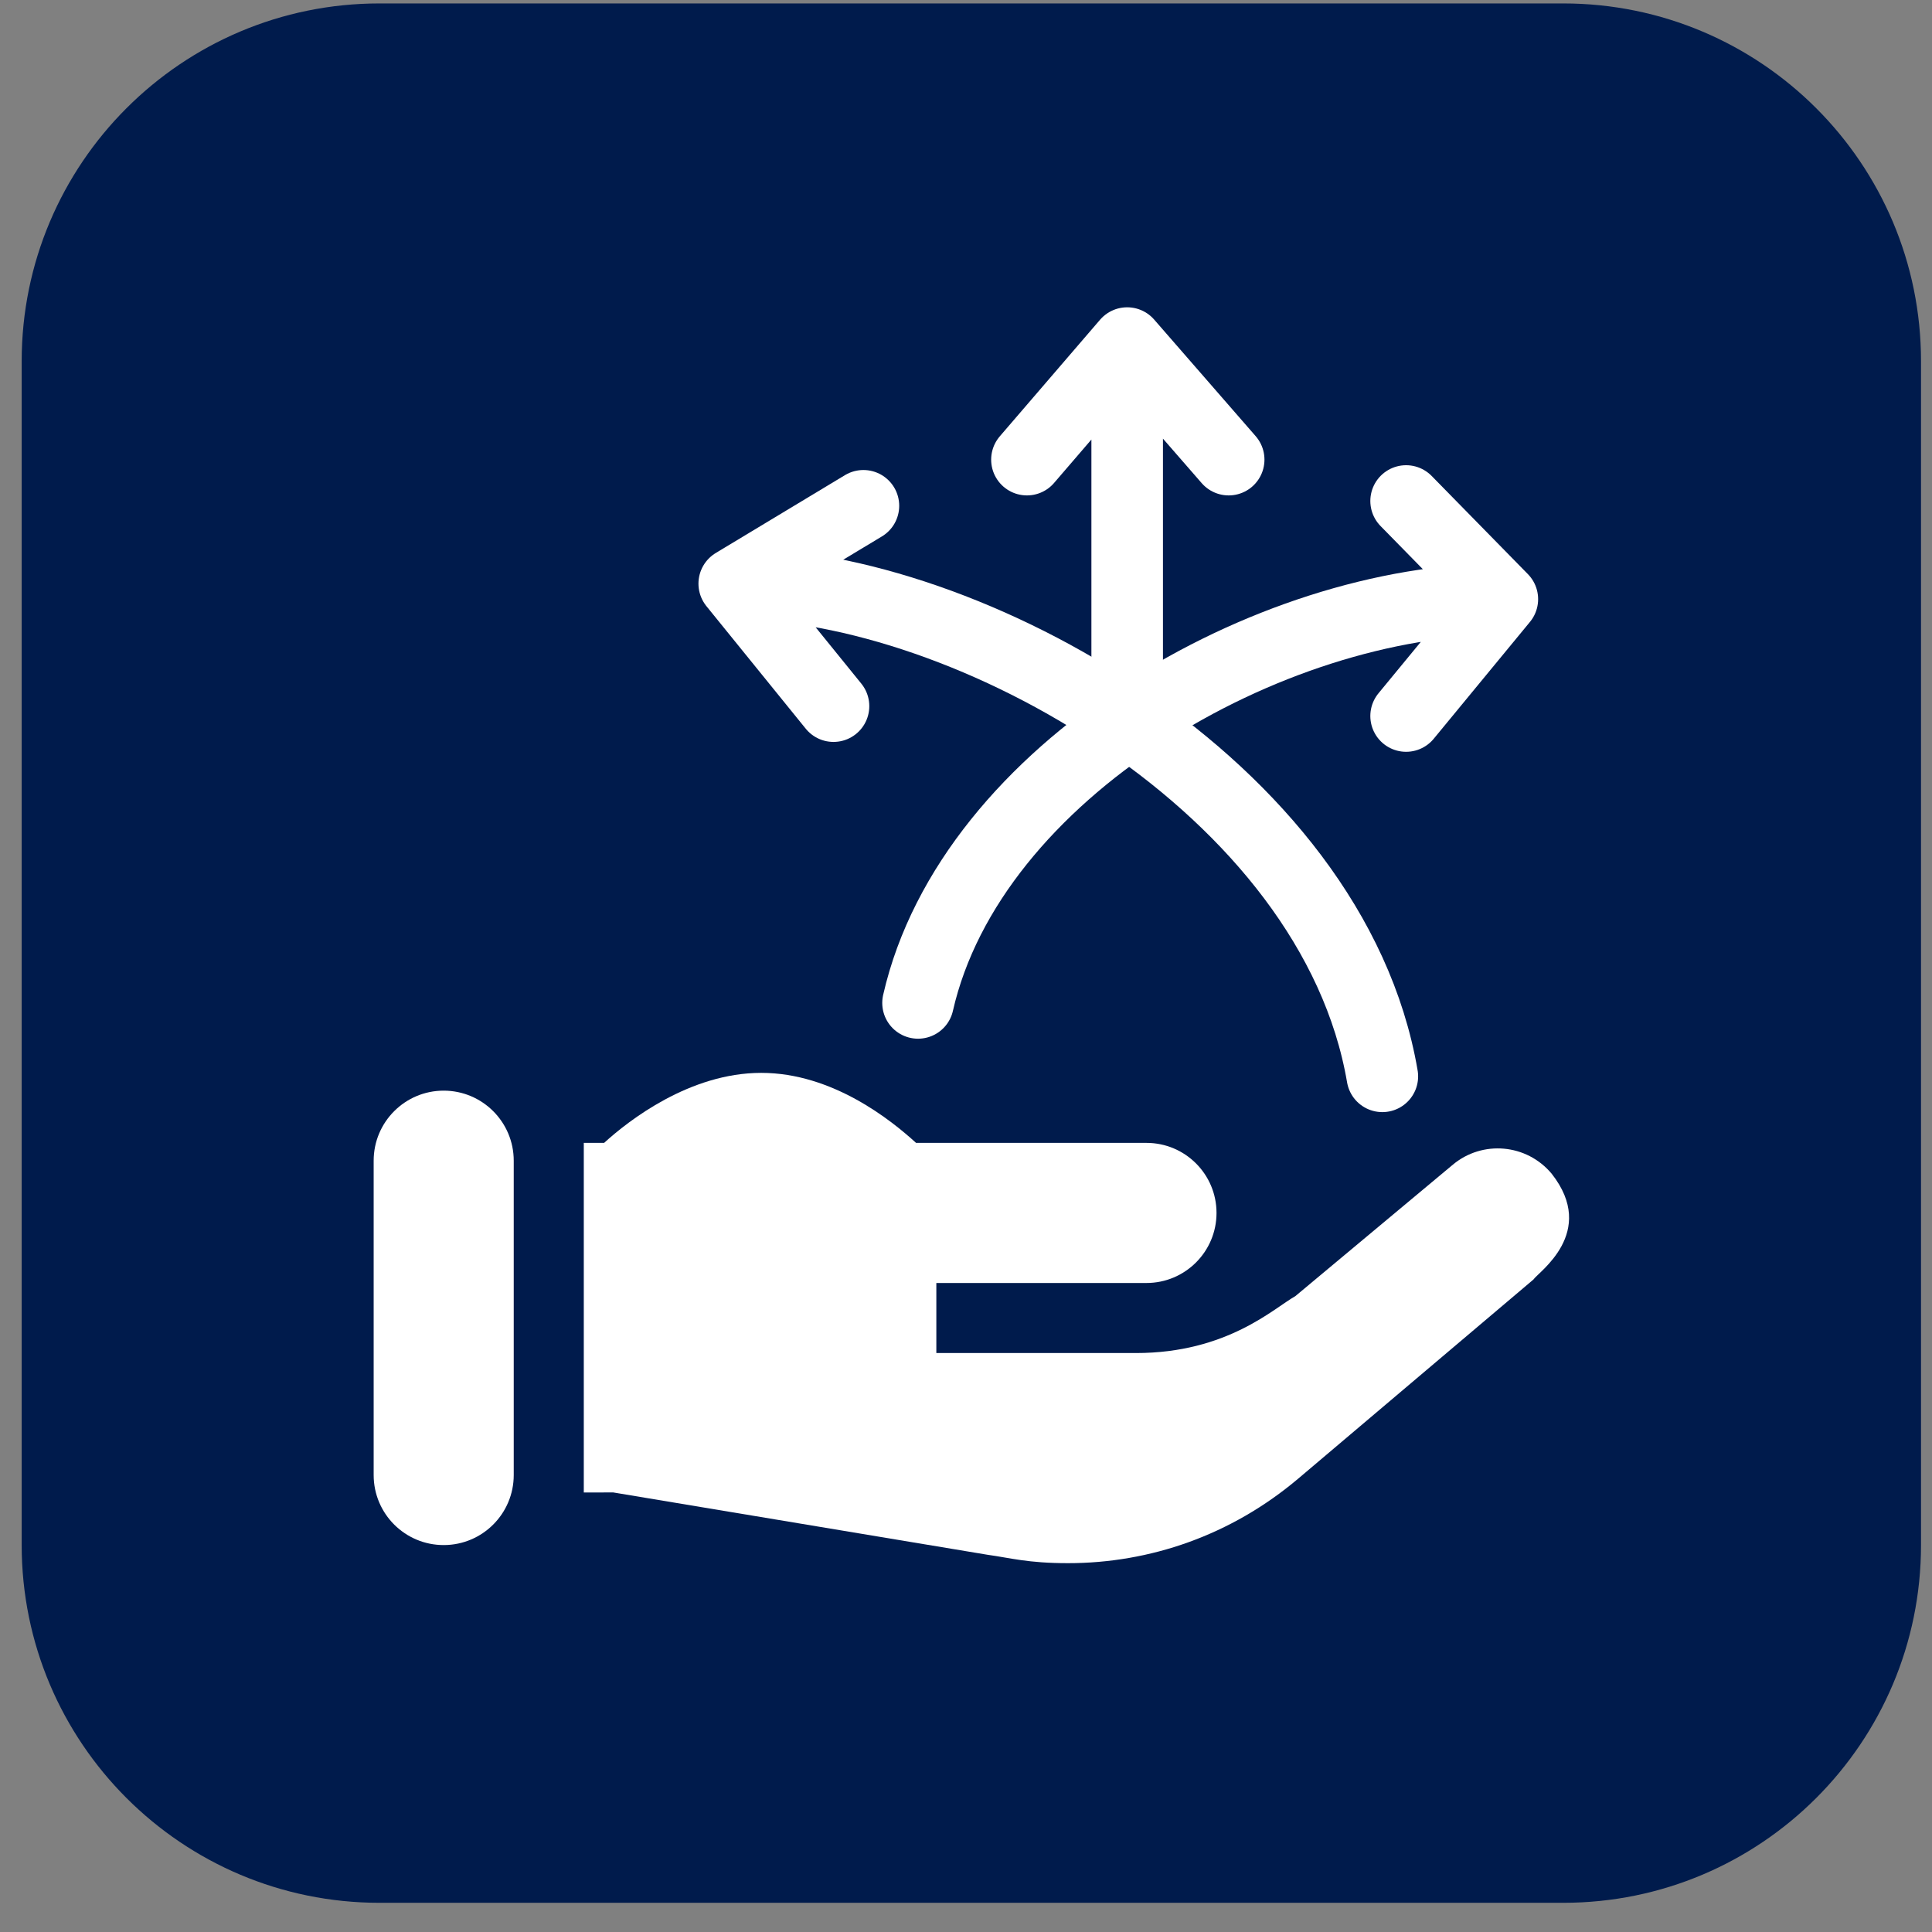 <svg width="54" height="54" viewBox="0 0 54 54" fill="none" xmlns="http://www.w3.org/2000/svg">
<rect x="0" y="0" width="54" height="54" fill="#808080" stroke="none"/>
<path d="M0.606 10.096C0.606 4.573 5.083 0.096 10.606 0.096H43.693C49.216 0.096 53.693 4.573 53.693 10.096V43.184C53.693 48.706 49.216 53.184 43.693 53.184H10.606C5.083 53.184 0.606 48.706 0.606 43.184V10.096Z" fill="#001B4C"/>
<path d="M14.359 32.442C14.359 31.361 13.482 30.484 12.401 30.484C11.32 30.484 10.444 31.361 10.444 32.442V41.228C10.444 42.312 11.325 43.19 12.409 43.185C13.487 43.181 14.359 42.306 14.359 41.228V32.442Z" fill="white"/>
<path d="M40.61 32.551L36.203 36.229C35.607 36.562 34.303 37.818 31.751 37.818H26.171V35.86H32.044C33.126 35.86 34.002 34.983 34.002 33.902C34.002 32.821 33.126 31.944 32.044 31.944H25.604C24.918 31.318 23.274 29.987 21.277 29.987C19.28 29.987 17.57 31.318 16.885 31.944H16.317V41.716L17.139 41.714L27.6 43.456C28.241 43.544 28.719 43.691 29.852 43.691C32.135 43.691 34.408 42.917 36.293 41.322L42.861 35.762C42.982 35.566 44.663 34.451 43.37 32.806C42.666 31.964 41.432 31.866 40.61 32.551Z" fill="white"/>
<path d="M20.522 16.313L24.133 14.137M20.522 16.313L23.297 19.737M20.522 16.313C27.006 16.313 37.25 21.976 38.637 30.084" stroke="white" stroke-width="2" stroke-linecap="round"/>
<path d="M41.991 16.747L39.301 14.003M41.991 16.747L39.301 20.013M41.991 16.747C35.486 16.747 27.141 21.531 25.659 28.032" stroke="white" stroke-width="2" stroke-linecap="round"/>
<path d="M31.505 19.645V9.589M31.505 9.589L28.703 12.847M31.505 9.589L34.342 12.847" stroke="white" stroke-width="2" stroke-linecap="round"/>
</svg>
